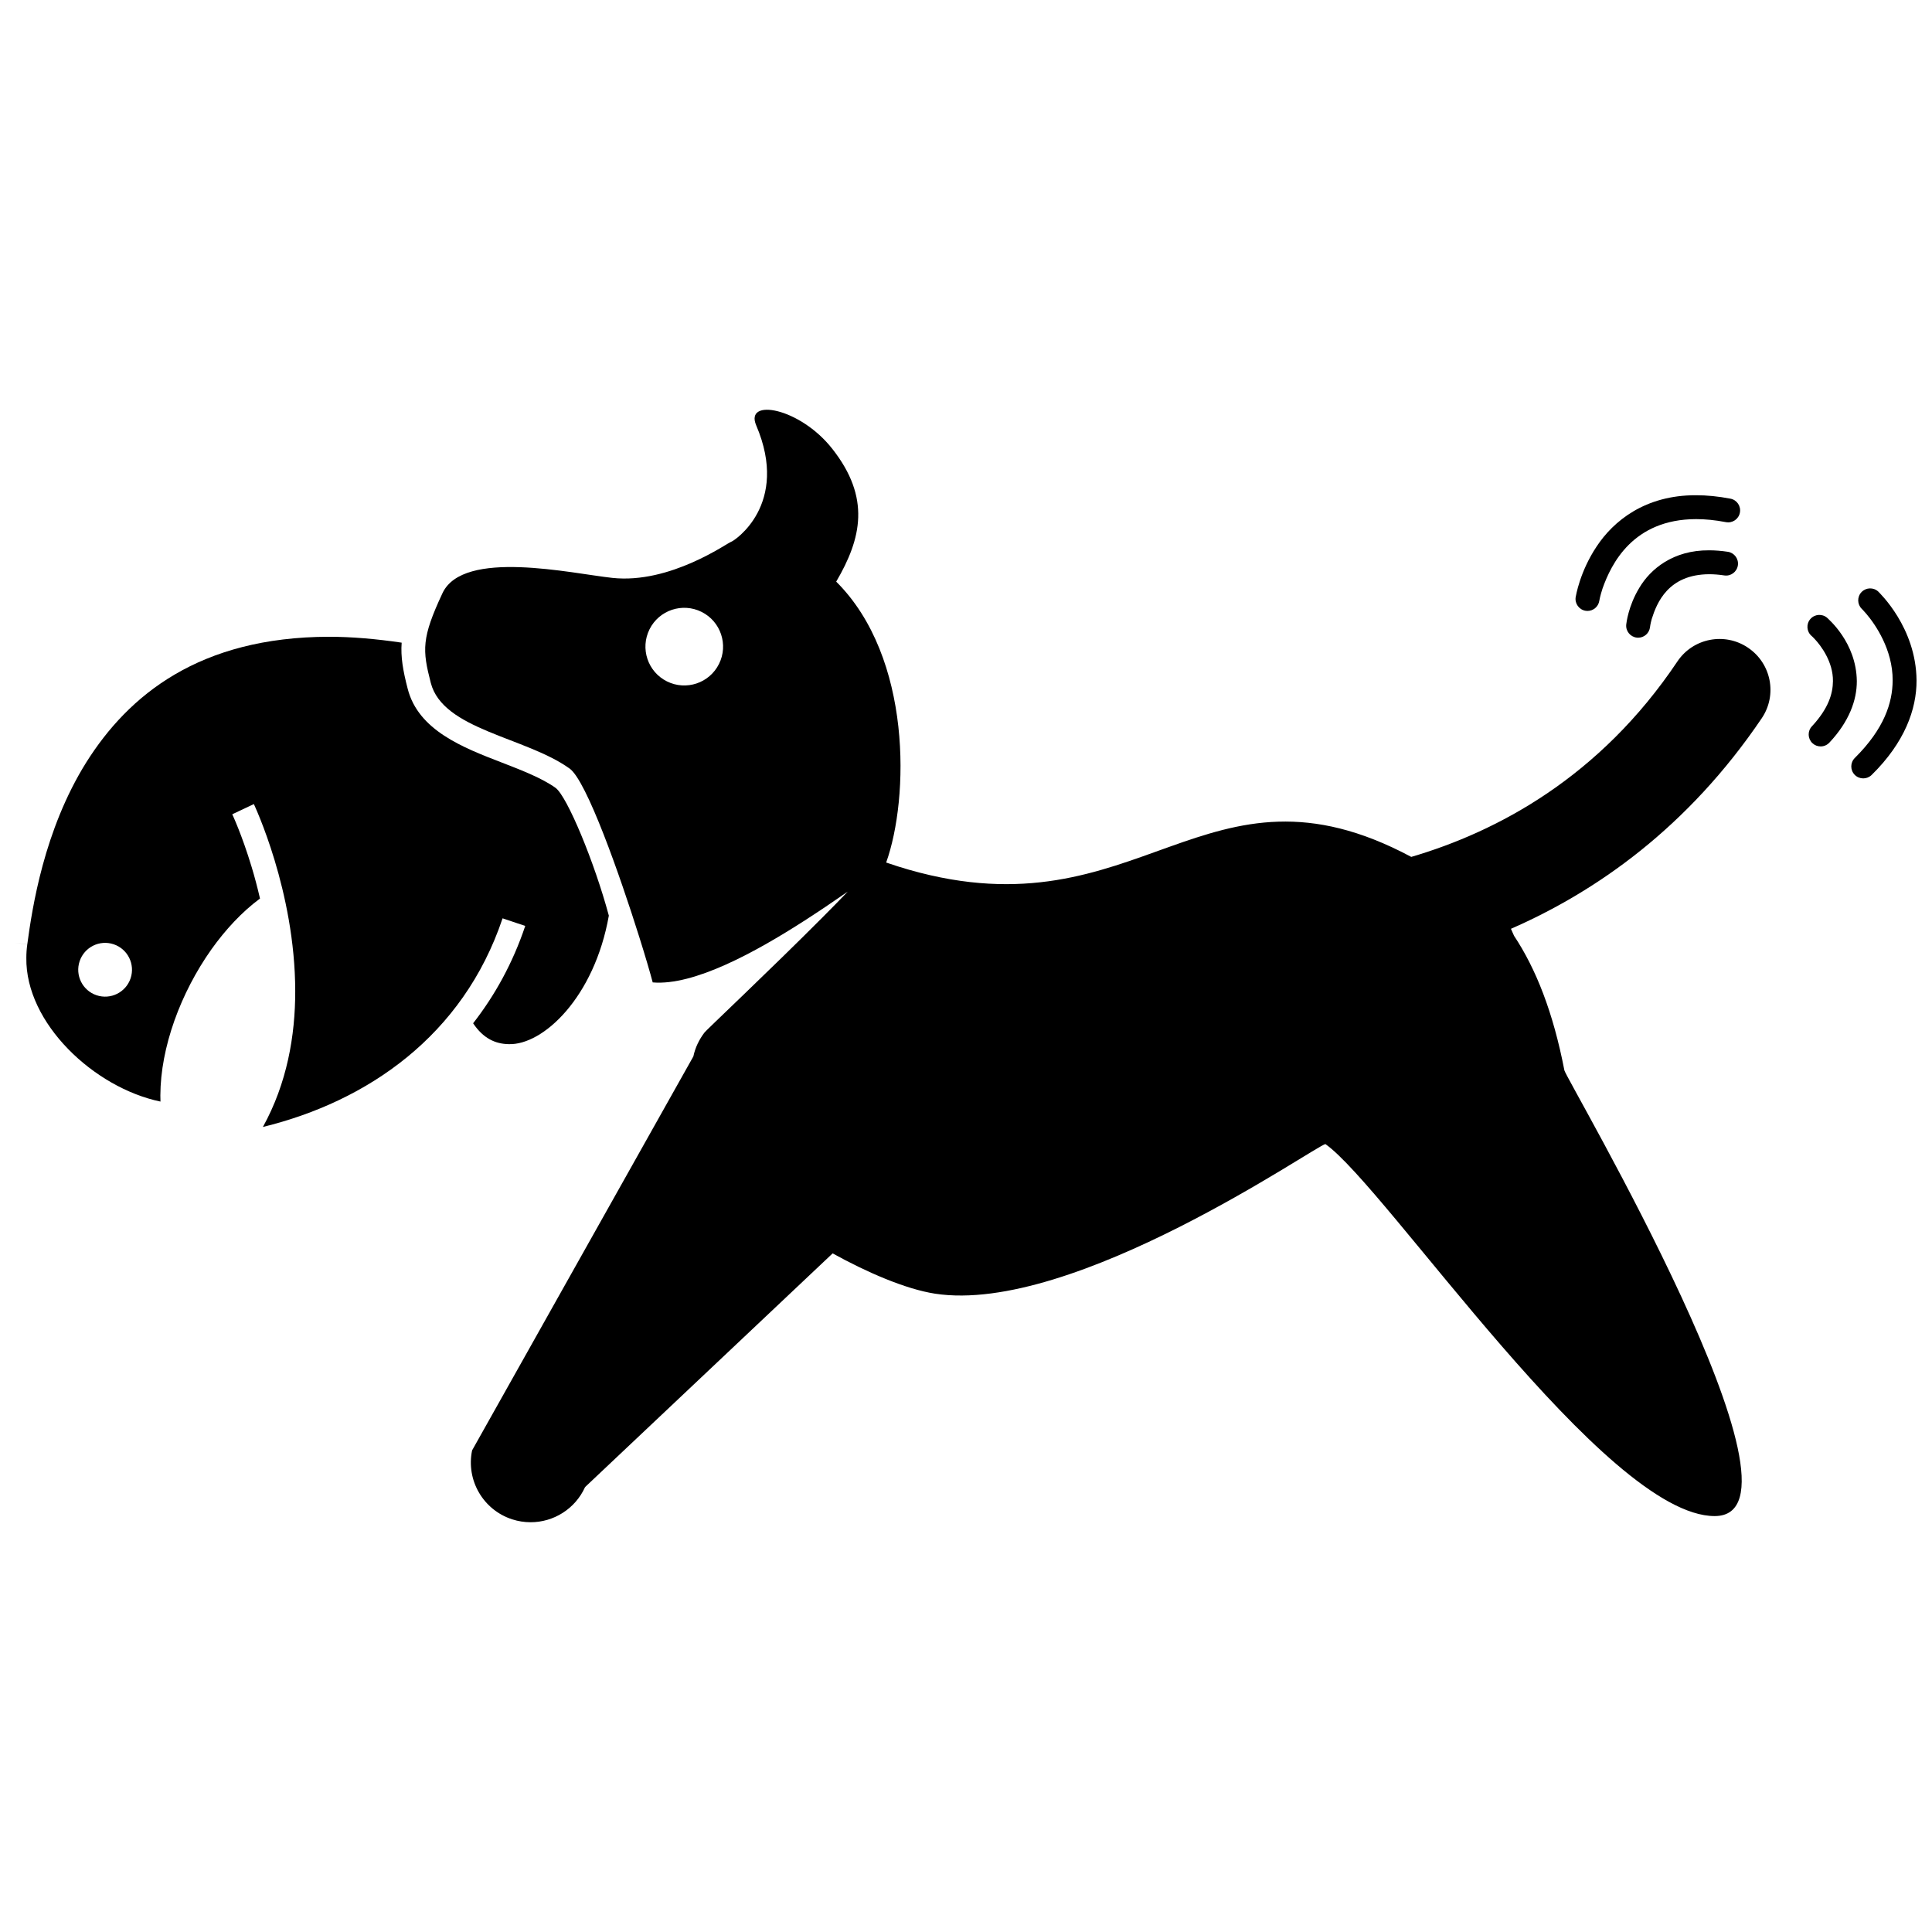 <?xml version="1.0" encoding="UTF-8"?>
<!-- Uploaded to: ICON Repo, www.svgrepo.com, Generator: ICON Repo Mixer Tools -->
<svg width="800px" height="800px" version="1.1" viewBox="144 144 512 512" xmlns="http://www.w3.org/2000/svg">
 <defs>
  <clipPath id="b">
   <path d="m148.09 312h157.91v131h-157.91z"/>
  </clipPath>
  <clipPath id="a">
   <path d="m634 299h17.902v52h-17.902z"/>
  </clipPath>
 </defs>
 <g clip-path="url(#b)">
  <path d="m150.98 397.82c-0.266 17.301 17.914 34.438 35.547 38.109-0.02-0.535-0.031-1.07-0.031-1.609 0.039-12.777 5.371-27.188 13.527-38.723 3.731-5.234 8.078-9.918 12.879-13.477-0.688-2.984-1.434-5.785-2.195-8.297-2.602-8.641-5.152-14.016-5.156-14.031l5.723-2.707c0.086 0.227 10.938 23.004 10.965 49.586 0.008 11.789-2.168 24.41-8.566 35.984 27.582-6.742 53.035-24.07 63.516-55.289l6.004 2.016c-3.309 9.875-8.062 18.418-13.809 25.797 2.664 4.012 5.898 5.473 9.418 5.531 9.109 0.312 22.707-12.371 26.547-34.059-3.836-14.223-10.977-31.426-14.078-33.832-3.648-2.617-9.039-4.699-14.262-6.723-10.375-4.004-22.137-8.543-24.965-19.562-1.258-4.848-1.879-8.453-1.598-12.223-6.914-1.02-13.379-1.562-19.312-1.562-34.285 0.082-53.047 15.426-64.301 33.332-11.191 17.941-14.305 38.551-15.605 48.211l-3.133-0.43 3.133 0.449c-0.168 1.156-0.246 2.328-0.246 3.508zm14.125 0.91c1.25-3.731 5.289-5.742 9.016-4.488 3.731 1.25 5.738 5.289 4.488 9.02-1.25 3.727-5.293 5.742-9.023 4.488-3.727-1.25-5.734-5.293-4.481-9.02z"/>
 </g>
 <path d="m607.23 315.64c-6.156-4.156-14.539-2.543-18.691 3.637-20.586 30.723-47.754 45.117-70.539 51.812-54.699-29.238-71.734 20.938-133.12 3.398-1.965-0.562-3.977-1.199-6.035-1.906 6.074-16.961 6.945-54.363-13.242-74.441 6.703-11.449 9.199-22.215-1.062-35.234-8.621-10.938-23.277-13.488-20.133-6.168 8.949 20.945-5.82 30.605-6.625 30.832-0.984 0.27-16.129 11.227-31.488 9.578-10.828-1.164-39.492-7.746-45.027 4.035-5.578 11.93-5.356 15.059-3.109 23.773 3.211 12.469 25.156 14.352 36.801 22.723 4.504 3.231 13.254 28.102 18.434 44.574 1.629 5.164 2.898 9.512 3.582 12.094 10.945 0.93 27.234-8.012 40.312-16.426 4.219-2.715 8.109-5.371 11.367-7.629-2.031 2.117-4.285 4.422-6.672 6.812-13.691 13.754-31.293 30.34-31.266 30.496-1.402 1.832-2.473 3.965-2.973 6.379h-0.008l-58.625 104.38c-1.641 7.902 2.926 15.777 10.602 18.27 1.629 0.527 3.277 0.777 4.906 0.777 6.074 0 11.805-3.512 14.43-9.316l65.609-61.934c9.07 5.016 19.328 9.469 27.113 10.676 36.77 5.672 101.19-39.434 103.48-39.641 16.195 11.422 74.125 98.582 103.15 98.582 29.027 0-39.41-115.88-39.824-118.12-2.969-15.367-7.527-26.906-13.34-35.66-0.277-0.633-0.562-1.297-0.824-1.852 22.703-9.926 46.887-26.871 66.465-55.797 4.176-6.18 2.539-14.547-3.644-18.699zm-291.1-4.871c2.535-5.086 8.719-7.148 13.801-4.606 5.082 2.539 7.148 8.715 4.606 13.797-2.535 5.09-8.719 7.148-13.797 4.613-5.082-2.535-7.148-8.715-4.609-13.805z"/>
 <path d="m596.94 289.84c-9.617-0.074-15.602 5.047-18.492 9.918-2.969 4.875-3.438 9.469-3.477 9.73-0.188 1.742 1.07 3.301 2.816 3.492 0.117 0.012 0.227 0.02 0.34 0.02 1.598 0 2.969-1.207 3.148-2.832 0-0.008 0.074-0.762 0.453-2.129 1.336-4.254 4.352-11.816 15.215-11.863 1.219 0 2.547 0.094 3.996 0.316 1.727 0.27 3.34-0.914 3.613-2.644 0.266-1.73-0.922-3.348-2.648-3.617-1.77-0.266-3.414-0.391-4.965-0.391z"/>
 <path d="m564.19 305.86c0.176 0.023 0.34 0.043 0.508 0.043 1.527 0 2.875-1.105 3.129-2.664 0-0.008 0.191-1.23 0.871-3.312 2.258-6.371 7.988-18.324 24.785-18.355 2.383 0 5.004 0.242 7.902 0.801 1.715 0.328 3.375-0.793 3.703-2.508 0.34-1.715-0.785-3.383-2.504-3.711-3.266-0.625-6.293-0.914-9.102-0.91-13.523-0.059-21.922 6.859-26.344 13.559-4.484 6.707-5.508 13.172-5.566 13.426-0.285 1.723 0.898 3.352 2.617 3.633z"/>
 <path d="m628.21 307.72c-1.324-1.137-3.32-0.984-4.457 0.34-1.137 1.324-0.992 3.32 0.332 4.469v-0.008c0 0.008 0.273 0.227 0.809 0.805 1.656 1.75 4.91 6.059 4.856 11.172-0.023 3.336-1.207 7.285-5.574 11.98-1.199 1.277-1.129 3.285 0.141 4.473 0.609 0.574 1.391 0.859 2.172 0.859 0.848 0 1.688-0.34 2.312-1.004 5.242-5.57 7.305-11.289 7.277-16.309-0.117-10.309-7.664-16.52-7.867-16.777z"/>
 <g clip-path="url(#a)">
  <path d="m641.8 300.81c-1.266-1.211-3.266-1.164-4.477 0.098-1.211 1.262-1.16 3.266 0.098 4.477 0 0 0.422 0.398 1.195 1.316 2.344 2.746 7 9.457 6.957 17.613-0.023 5.91-2.231 12.812-10.02 20.547-1.246 1.227-1.254 3.234-0.031 4.481 0.617 0.625 1.434 0.941 2.258 0.941 0.805 0 1.609-0.305 2.227-0.91 8.766-8.613 11.93-17.426 11.898-25.059-0.109-14.09-9.902-23.234-10.105-23.504z"/>
 </g>
</svg>